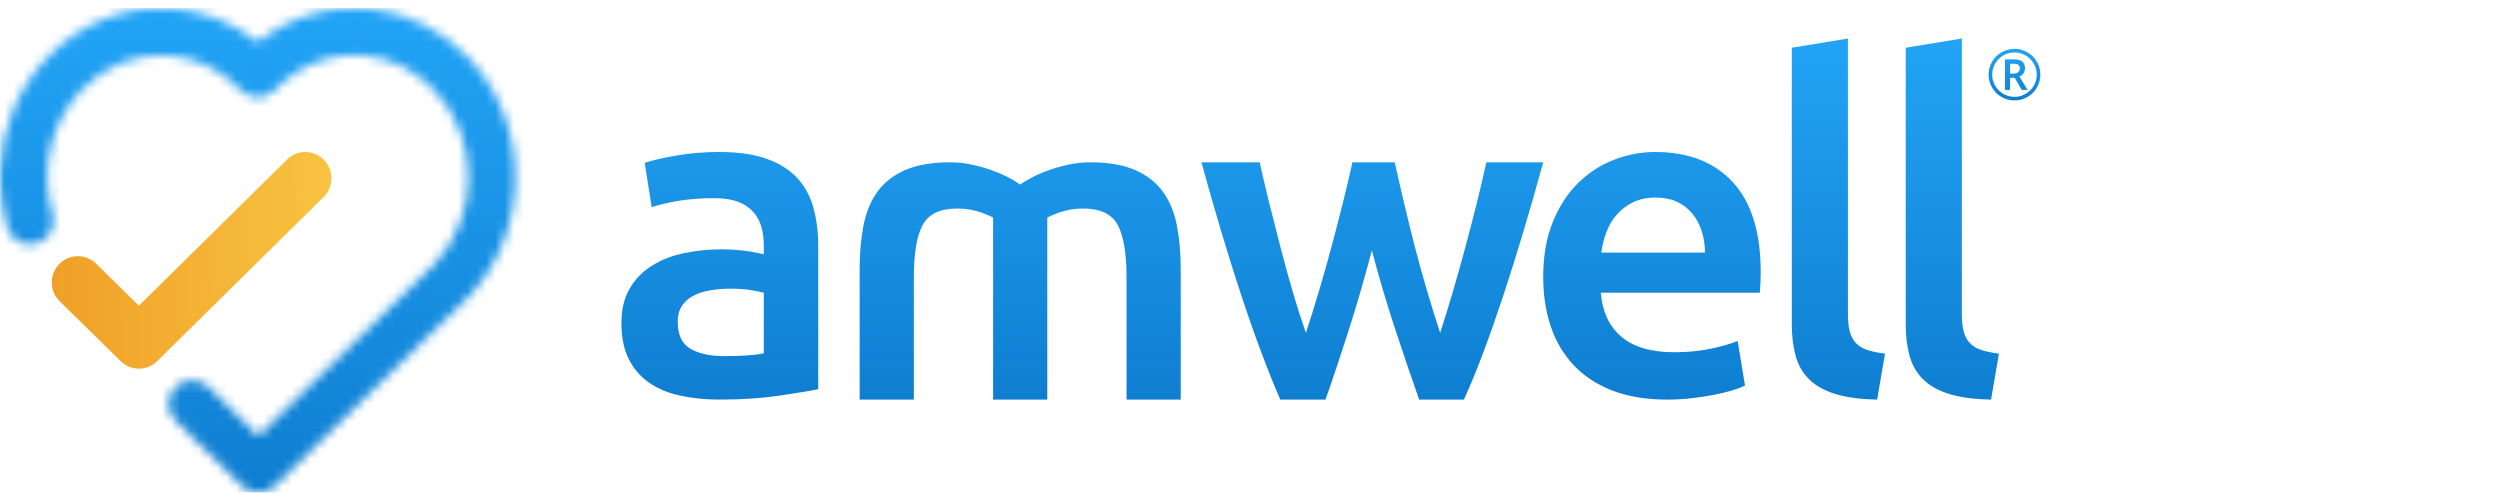 <svg width="270" height="54" viewBox="0 0 270 54" fill="none" xmlns="http://www.w3.org/2000/svg">
<mask id="mask0_19_36444" style="mask-type:alpha" maskUnits="userSpaceOnUse" x="0" y="0" width="56" height="54">
<path d="M40.107 0.982C44.081 1.415 47.821 3.299 50.637 6.284C57.331 13.374 57.331 24.909 50.639 31.999L50.566 32.074L29.676 52.459C29.182 52.941 28.539 53.182 27.898 53.182C27.251 53.182 26.607 52.938 26.111 52.452L18.959 45.42C17.958 44.437 17.946 42.83 18.932 41.832C19.919 40.834 21.529 40.824 22.53 41.806L27.904 47.088L46.968 28.483C51.816 23.31 51.805 14.922 46.935 9.763C44.916 7.625 42.363 6.333 39.55 6.025C35.905 5.624 32.306 6.973 29.686 9.723C29.206 10.227 28.539 10.514 27.84 10.514C27.143 10.514 26.477 10.227 25.996 9.723C23.866 7.486 21.056 6.156 18.085 5.976C14.622 5.763 11.217 7.148 8.749 9.763C5.442 13.264 4.264 18.391 5.67 23.141C6.066 24.486 5.299 25.897 3.95 26.293C2.602 26.691 1.188 25.923 0.789 24.578C0.337 23.05 0.084 21.492 0.017 19.941V18.324C0.206 13.865 1.947 9.563 5.045 6.284C8.547 2.569 13.426 0.605 18.389 0.911C21.833 1.119 25.112 2.391 27.839 4.544C31.328 1.78 35.681 0.494 40.107 0.98V0.982Z" fill="white"/>
</mask>
<g mask="url(#mask0_19_36444)">
<path fill-rule="evenodd" clip-rule="evenodd" d="M0.017 53.182H220.109V0.88H0.017V53.182Z" fill="url(#paint0_linear_19_36444)"/>
</g>
<path fill-rule="evenodd" clip-rule="evenodd" d="M78.216 38.461C80.093 38.461 81.517 38.363 82.489 38.168V31.618C82.153 31.52 81.667 31.421 81.031 31.323C80.395 31.225 79.691 31.178 78.922 31.178C78.25 31.178 77.572 31.227 76.887 31.325C76.2 31.423 75.581 31.603 75.029 31.862C74.475 32.123 74.03 32.49 73.696 32.961C73.361 33.436 73.194 34.03 73.194 34.745C73.194 36.147 73.645 37.118 74.551 37.656C75.456 38.193 76.677 38.461 78.218 38.461H78.216ZM77.715 16.416C79.725 16.416 81.416 16.661 82.791 17.149C84.163 17.638 85.258 18.322 86.082 19.203C86.902 20.083 87.488 21.15 87.839 22.403C88.193 23.659 88.368 25.035 88.368 26.534V42.03C87.429 42.225 86.013 42.46 84.121 42.737C82.229 43.015 80.093 43.154 77.715 43.154C76.141 43.154 74.701 43.007 73.395 42.712C72.089 42.421 70.974 41.948 70.054 41.297C69.131 40.644 68.412 39.798 67.894 38.754C67.374 37.712 67.114 36.425 67.114 34.892C67.114 33.426 67.408 32.189 67.993 31.178C68.579 30.168 69.377 29.345 70.381 28.71C71.385 28.073 72.548 27.619 73.873 27.34C75.194 27.064 76.576 26.925 78.017 26.925C78.687 26.925 79.389 26.967 80.127 27.047C80.862 27.129 81.65 27.267 82.489 27.461V26.486C82.489 25.8 82.405 25.149 82.236 24.531C82.071 23.912 81.775 23.366 81.359 22.894C80.938 22.42 80.387 22.055 79.7 21.791C79.015 21.531 78.151 21.402 77.113 21.402C75.707 21.402 74.416 21.5 73.243 21.695C72.07 21.891 71.117 22.12 70.381 22.381L69.627 17.589C70.398 17.327 71.519 17.067 72.992 16.807C74.467 16.547 76.04 16.414 77.715 16.414V16.416ZM148.164 27.034C147.41 29.909 146.601 32.711 145.732 35.437C144.863 38.166 144.006 40.739 143.155 43.154H138.273C137.615 41.652 136.927 39.937 136.204 38.009C135.484 36.083 134.76 34.025 134.039 31.835C133.317 29.648 132.593 27.345 131.873 24.93C131.15 22.51 130.445 20.045 129.755 17.53H136.049C136.346 18.902 136.69 20.378 137.085 21.965C137.48 23.549 137.892 25.166 138.321 26.813C138.749 28.466 139.193 30.073 139.654 31.641C140.114 33.208 140.577 34.647 141.038 35.951C141.53 34.45 142.015 32.899 142.489 31.297C142.966 29.698 143.419 28.096 143.844 26.496C144.271 24.896 144.674 23.334 145.052 21.816C145.43 20.297 145.766 18.869 146.061 17.529H150.633C150.926 18.869 151.254 20.297 151.611 21.816C151.973 23.334 152.356 24.896 152.764 26.496C153.174 28.096 153.616 29.698 154.089 31.297C154.561 32.901 155.046 34.45 155.535 35.951C155.962 34.647 156.407 33.208 156.868 31.641C157.329 30.073 157.783 28.466 158.227 26.813C158.672 25.166 159.091 23.549 159.487 21.965C159.88 20.378 160.226 18.902 160.523 17.53H166.667C165.979 20.045 165.272 22.51 164.551 24.928C163.829 27.345 163.107 29.648 162.385 31.835C161.662 34.025 160.94 36.083 160.218 38.009C159.496 39.937 158.79 41.652 158.102 43.154H153.267C152.416 40.739 151.542 38.166 150.643 35.437C149.74 32.711 148.915 29.909 148.162 27.034H148.164ZM184.137 27.278C184.137 26.465 184.019 25.692 183.787 24.963C183.554 24.231 183.215 23.6 182.766 23.064C182.319 22.529 181.771 22.107 181.126 21.798C180.478 21.489 179.709 21.335 178.811 21.335C177.883 21.335 177.069 21.505 176.372 21.845C175.674 22.186 175.086 22.634 174.606 23.187C174.125 23.739 173.75 24.37 173.485 25.085C173.22 25.8 173.038 26.53 172.938 27.278H184.137V27.278ZM166.667 29.908C166.667 27.666 167.005 25.702 167.688 24.014C168.368 22.325 169.273 20.921 170.4 19.8C171.528 18.681 172.822 17.836 174.282 17.267C175.741 16.701 177.235 16.416 178.76 16.416C182.344 16.416 185.139 17.504 187.147 19.679C189.154 21.855 190.158 25.102 190.158 29.42C190.158 29.744 190.149 30.109 190.132 30.517C190.115 30.922 190.09 31.286 190.058 31.613H172.886C173.053 33.658 173.789 35.239 175.1 36.36C176.411 37.479 178.311 38.041 180.8 38.041C182.258 38.041 183.595 37.91 184.807 37.649C186.017 37.391 186.97 37.114 187.669 36.821L188.462 41.644C188.131 41.807 187.675 41.978 187.095 42.156C186.514 42.336 185.851 42.496 185.104 42.642C184.358 42.789 183.551 42.91 182.69 43.008C181.83 43.105 180.949 43.156 180.053 43.156C177.763 43.156 175.773 42.82 174.079 42.158C172.388 41.492 170.994 40.564 169.901 39.381C168.806 38.194 167.992 36.798 167.462 35.192C166.931 33.585 166.666 31.824 166.666 29.906L166.667 29.908ZM202.73 43.154C200.927 43.121 199.432 42.923 198.248 42.56C197.061 42.197 196.12 41.675 195.416 40.996C194.716 40.318 194.223 39.474 193.939 38.468C193.656 37.458 193.514 36.308 193.514 35.018V5.153L199.576 4.161V33.878C199.576 34.606 199.633 35.218 199.75 35.714C199.868 36.209 200.077 36.632 200.376 36.978C200.676 37.325 201.084 37.592 201.604 37.772C202.12 37.955 202.78 38.094 203.582 38.193L202.73 43.154V43.154ZM215.033 43.154C213.231 43.121 211.738 42.923 210.551 42.56C209.367 42.197 208.423 41.675 207.721 40.996C207.021 40.318 206.527 39.474 206.245 38.468C205.958 37.458 205.818 36.308 205.818 35.018V5.153L211.879 4.161V33.878C211.879 34.606 211.937 35.218 212.055 35.714C212.171 36.209 212.381 36.632 212.679 36.978C212.981 37.325 213.388 37.592 213.908 37.772C214.426 37.955 215.086 38.094 215.886 38.193L215.033 43.154V43.154ZM127.107 24.369C126.832 22.945 126.331 21.729 125.607 20.721C124.881 19.713 123.882 18.931 122.608 18.37C121.334 17.81 119.714 17.53 117.748 17.53C116.975 17.53 116.207 17.61 115.451 17.769C114.692 17.93 113.977 18.129 113.3 18.37C112.621 18.61 112.009 18.874 111.46 19.16C110.946 19.432 110.524 19.687 110.18 19.929C109.835 19.687 109.413 19.432 108.899 19.16C108.35 18.874 107.739 18.61 107.059 18.37C106.384 18.131 105.667 17.93 104.91 17.769C104.152 17.61 103.386 17.53 102.613 17.53C100.645 17.53 99.025 17.81 97.753 18.37C96.477 18.931 95.478 19.713 94.752 20.721C94.027 21.729 93.529 22.947 93.254 24.369C92.979 25.792 92.842 27.352 92.842 29.047V43.154H98.694V29.959C98.694 27.335 99.018 25.442 99.661 24.272C100.308 23.104 101.546 22.521 103.386 22.521C104.321 22.521 105.208 22.673 106.045 22.976C106.523 23.15 106.913 23.32 107.255 23.487V43.156H113.106V23.487C113.447 23.32 113.836 23.15 114.314 22.976C115.153 22.673 116.039 22.521 116.975 22.521C118.815 22.521 120.052 23.104 120.7 24.272C121.341 25.441 121.667 27.335 121.667 29.959V43.154H127.517V29.047C127.517 27.352 127.38 25.791 127.107 24.367" fill="url(#paint1_linear_19_36444)"/>
<path fill-rule="evenodd" clip-rule="evenodd" d="M217.084 7.948H217.485C217.684 7.948 217.843 7.895 217.963 7.792C218.083 7.691 218.143 7.56 218.143 7.403C218.143 7.216 218.089 7.084 217.983 7.004C217.877 6.922 217.708 6.884 217.477 6.884H217.084V7.948ZM218.697 7.388C218.697 7.585 218.646 7.76 218.54 7.912C218.434 8.064 218.287 8.177 218.096 8.251L218.98 9.715H218.356L217.585 8.403H217.084V9.715H216.533V6.413H217.504C217.915 6.413 218.218 6.493 218.41 6.653C218.601 6.814 218.697 7.059 218.697 7.388ZM215.158 8.062C215.158 8.488 215.264 8.889 215.48 9.26C215.696 9.633 215.992 9.926 216.365 10.139C216.736 10.352 217.138 10.46 217.563 10.46C217.995 10.46 218.395 10.352 218.764 10.137C219.134 9.923 219.428 9.63 219.644 9.265C219.861 8.897 219.969 8.496 219.969 8.062C219.969 7.632 219.861 7.233 219.645 6.864C219.431 6.496 219.139 6.205 218.771 5.989C218.402 5.771 218 5.663 217.563 5.663C217.133 5.663 216.731 5.771 216.363 5.986C215.992 6.202 215.7 6.493 215.482 6.86C215.266 7.226 215.158 7.627 215.158 8.062ZM214.767 8.062C214.767 7.568 214.891 7.105 215.138 6.671C215.386 6.239 215.728 5.899 216.162 5.649C216.596 5.4 217.062 5.274 217.563 5.274C218.059 5.274 218.525 5.398 218.958 5.645C219.392 5.891 219.735 6.233 219.984 6.665C220.234 7.097 220.359 7.563 220.359 8.062C220.359 8.548 220.241 9.007 220 9.434C219.758 9.861 219.421 10.203 218.987 10.46C218.553 10.716 218.079 10.846 217.563 10.846C217.05 10.846 216.577 10.718 216.144 10.461C215.71 10.206 215.371 9.864 215.131 9.437C214.888 9.01 214.767 8.552 214.767 8.062Z" fill="url(#paint2_linear_19_36444)"/>
<path fill-rule="evenodd" clip-rule="evenodd" d="M15.007 39.813C14.298 39.813 13.589 39.544 13.041 39.008L6.443 32.534C5.329 31.441 5.307 29.646 6.392 28.525C7.477 27.404 9.261 27.381 10.375 28.473L15.002 33.015L31.01 17.224C32.118 16.128 33.902 16.149 34.991 17.267C36.077 18.384 36.06 20.18 34.95 21.274L16.976 39.003C16.428 39.543 15.716 39.813 15.005 39.813H15.007Z" fill="url(#paint3_linear_19_36444)"/>
<defs>
<linearGradient id="paint0_linear_19_36444" x1="110.063" y1="0.88" x2="110.063" y2="53.181" gradientUnits="userSpaceOnUse">
<stop offset="0" stop-color="#22A4F6"/>
<stop offset="1" stop-color="#0F7ED1"/>
</linearGradient>
<linearGradient id="paint1_linear_19_36444" x1="141.5" y1="4.161" x2="141.5" y2="43.156" gradientUnits="userSpaceOnUse">
<stop offset="0" stop-color="#22A4F6"/>
<stop offset="1" stop-color="#0F7ED1"/>
</linearGradient>
<linearGradient id="paint2_linear_19_36444" x1="217.563" y1="5.274" x2="217.563" y2="10.846" gradientUnits="userSpaceOnUse">
<stop offset="0" stop-color="#22A4F6"/>
<stop offset="1" stop-color="#0F7ED1"/>
</linearGradient>
<linearGradient id="paint3_linear_19_36444" x1="35.906" y1="34.781" x2="6.125" y2="35.349" gradientUnits="userSpaceOnUse">
<stop offset="0" stop-color="#F8C341"/>
<stop offset="1" stop-color="#F0A026"/>
</linearGradient>
</defs>
</svg>
